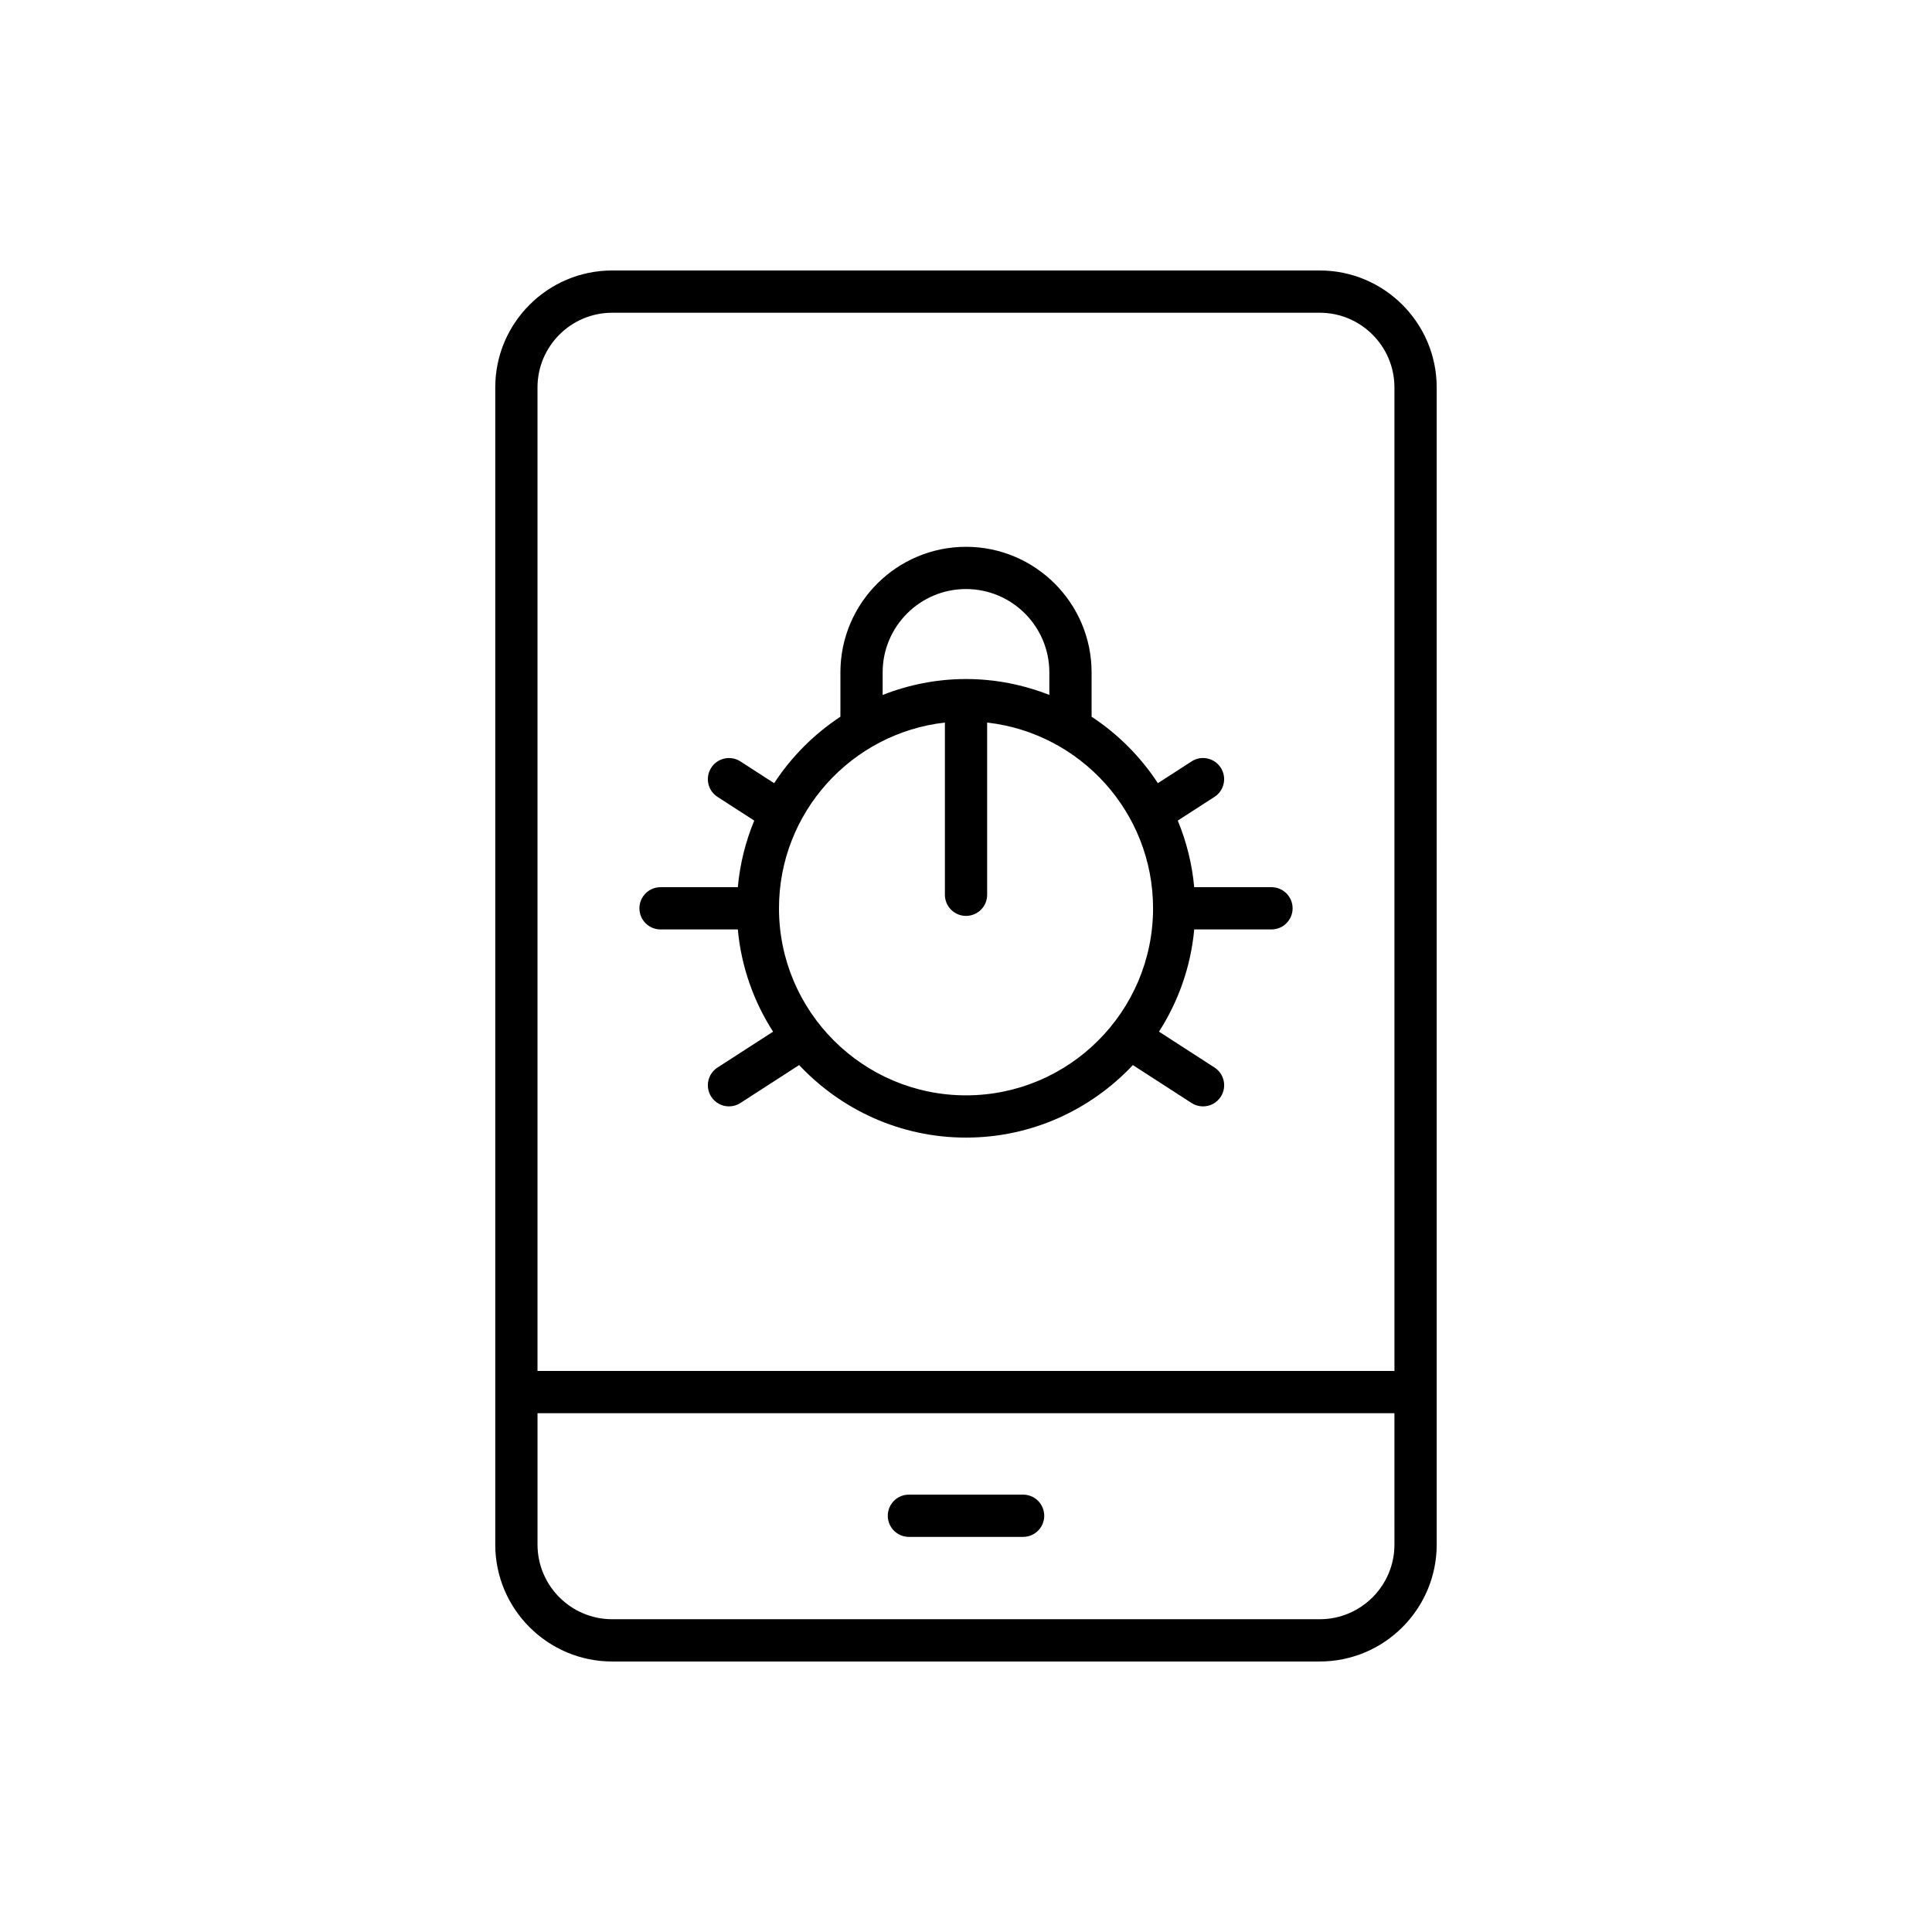 <?xml version="1.0" encoding="UTF-8"?>
<!-- Uploaded to: ICON Repo, www.svgrepo.com, Generator: ICON Repo Mixer Tools -->
<svg fill="#000000" width="800px" height="800px" version="1.1" viewBox="144 144 512 512" xmlns="http://www.w3.org/2000/svg">
 <g>
  <path d="m493.75 215.68h-187.51c-17.09 0-30.992 13.902-30.992 30.992v306.65c0 17.09 13.902 30.992 30.992 30.992h187.51c17.09 0 30.992-13.902 30.992-30.992l-0.004-306.65c0-17.09-13.902-30.992-30.988-30.992zm19.793 337.64c0 10.918-8.879 19.793-19.793 19.793h-187.51c-10.918 0-19.793-8.879-19.793-19.793v-34.812h227.09zm0-46.008h-227.1v-260.64c0-10.918 8.879-19.793 19.793-19.793h187.51c10.918 0 19.793 8.879 19.793 19.793z"/>
  <path d="m384.87 551.29h30.262c3.094 0 5.598-2.504 5.598-5.598s-2.504-5.598-5.598-5.598h-30.262c-3.094 0-5.598 2.504-5.598 5.598s2.504 5.598 5.598 5.598z"/>
  <path d="m480.95 379.11h-20.473c-0.57-6.195-2.062-12.125-4.359-17.648l9.727-6.277c2.602-1.672 3.344-5.141 1.668-7.734-1.68-2.602-5.148-3.352-7.734-1.668l-8.93 5.766c-4.586-7.008-10.57-13.012-17.566-17.613v-11.746c0-18.352-14.93-33.281-33.281-33.281s-33.285 14.93-33.285 33.281v11.75c-6.996 4.602-12.977 10.605-17.562 17.613l-8.934-5.769c-2.59-1.68-6.059-0.934-7.734 1.668-1.68 2.598-0.934 6.062 1.668 7.734l9.73 6.281c-2.297 5.519-3.789 11.449-4.356 17.645h-20.477c-3.094 0-5.598 2.504-5.598 5.598s2.504 5.598 5.598 5.598h20.477c0.91 9.914 4.231 19.125 9.34 27.094l-14.715 9.5c-2.602 1.68-3.344 5.141-1.668 7.734 1.07 1.66 2.871 2.562 4.707 2.562 1.039 0 2.094-0.289 3.027-0.898l15.562-10.051c11.09 11.805 26.785 19.223 44.219 19.223 17.43 0 33.125-7.418 44.219-19.215l15.555 10.047c0.941 0.605 1.996 0.898 3.035 0.898 1.836 0 3.637-0.902 4.707-2.559 1.68-2.598 0.934-6.062-1.66-7.742l-14.715-9.504c5.109-7.965 8.43-17.176 9.34-27.09h20.473c3.094 0 5.598-2.504 5.598-5.598-0.004-3.094-2.508-5.598-5.602-5.598zm-103.04-56.922c0-12.18 9.91-22.086 22.09-22.086 12.18 0 22.086 9.906 22.086 22.086v5.977c-6.856-2.688-14.289-4.215-22.086-4.215-7.801 0-15.234 1.531-22.09 4.219zm22.094 112.09c-27.332 0-49.566-22.234-49.566-49.566 0-25.438 19.266-46.438 43.969-49.227v45.641c0 3.094 2.504 5.598 5.598 5.598s5.598-2.504 5.598-5.598v-45.641c24.703 2.793 43.969 23.789 43.969 49.227 0 27.336-22.234 49.566-49.566 49.566z"/>
 </g>
</svg>